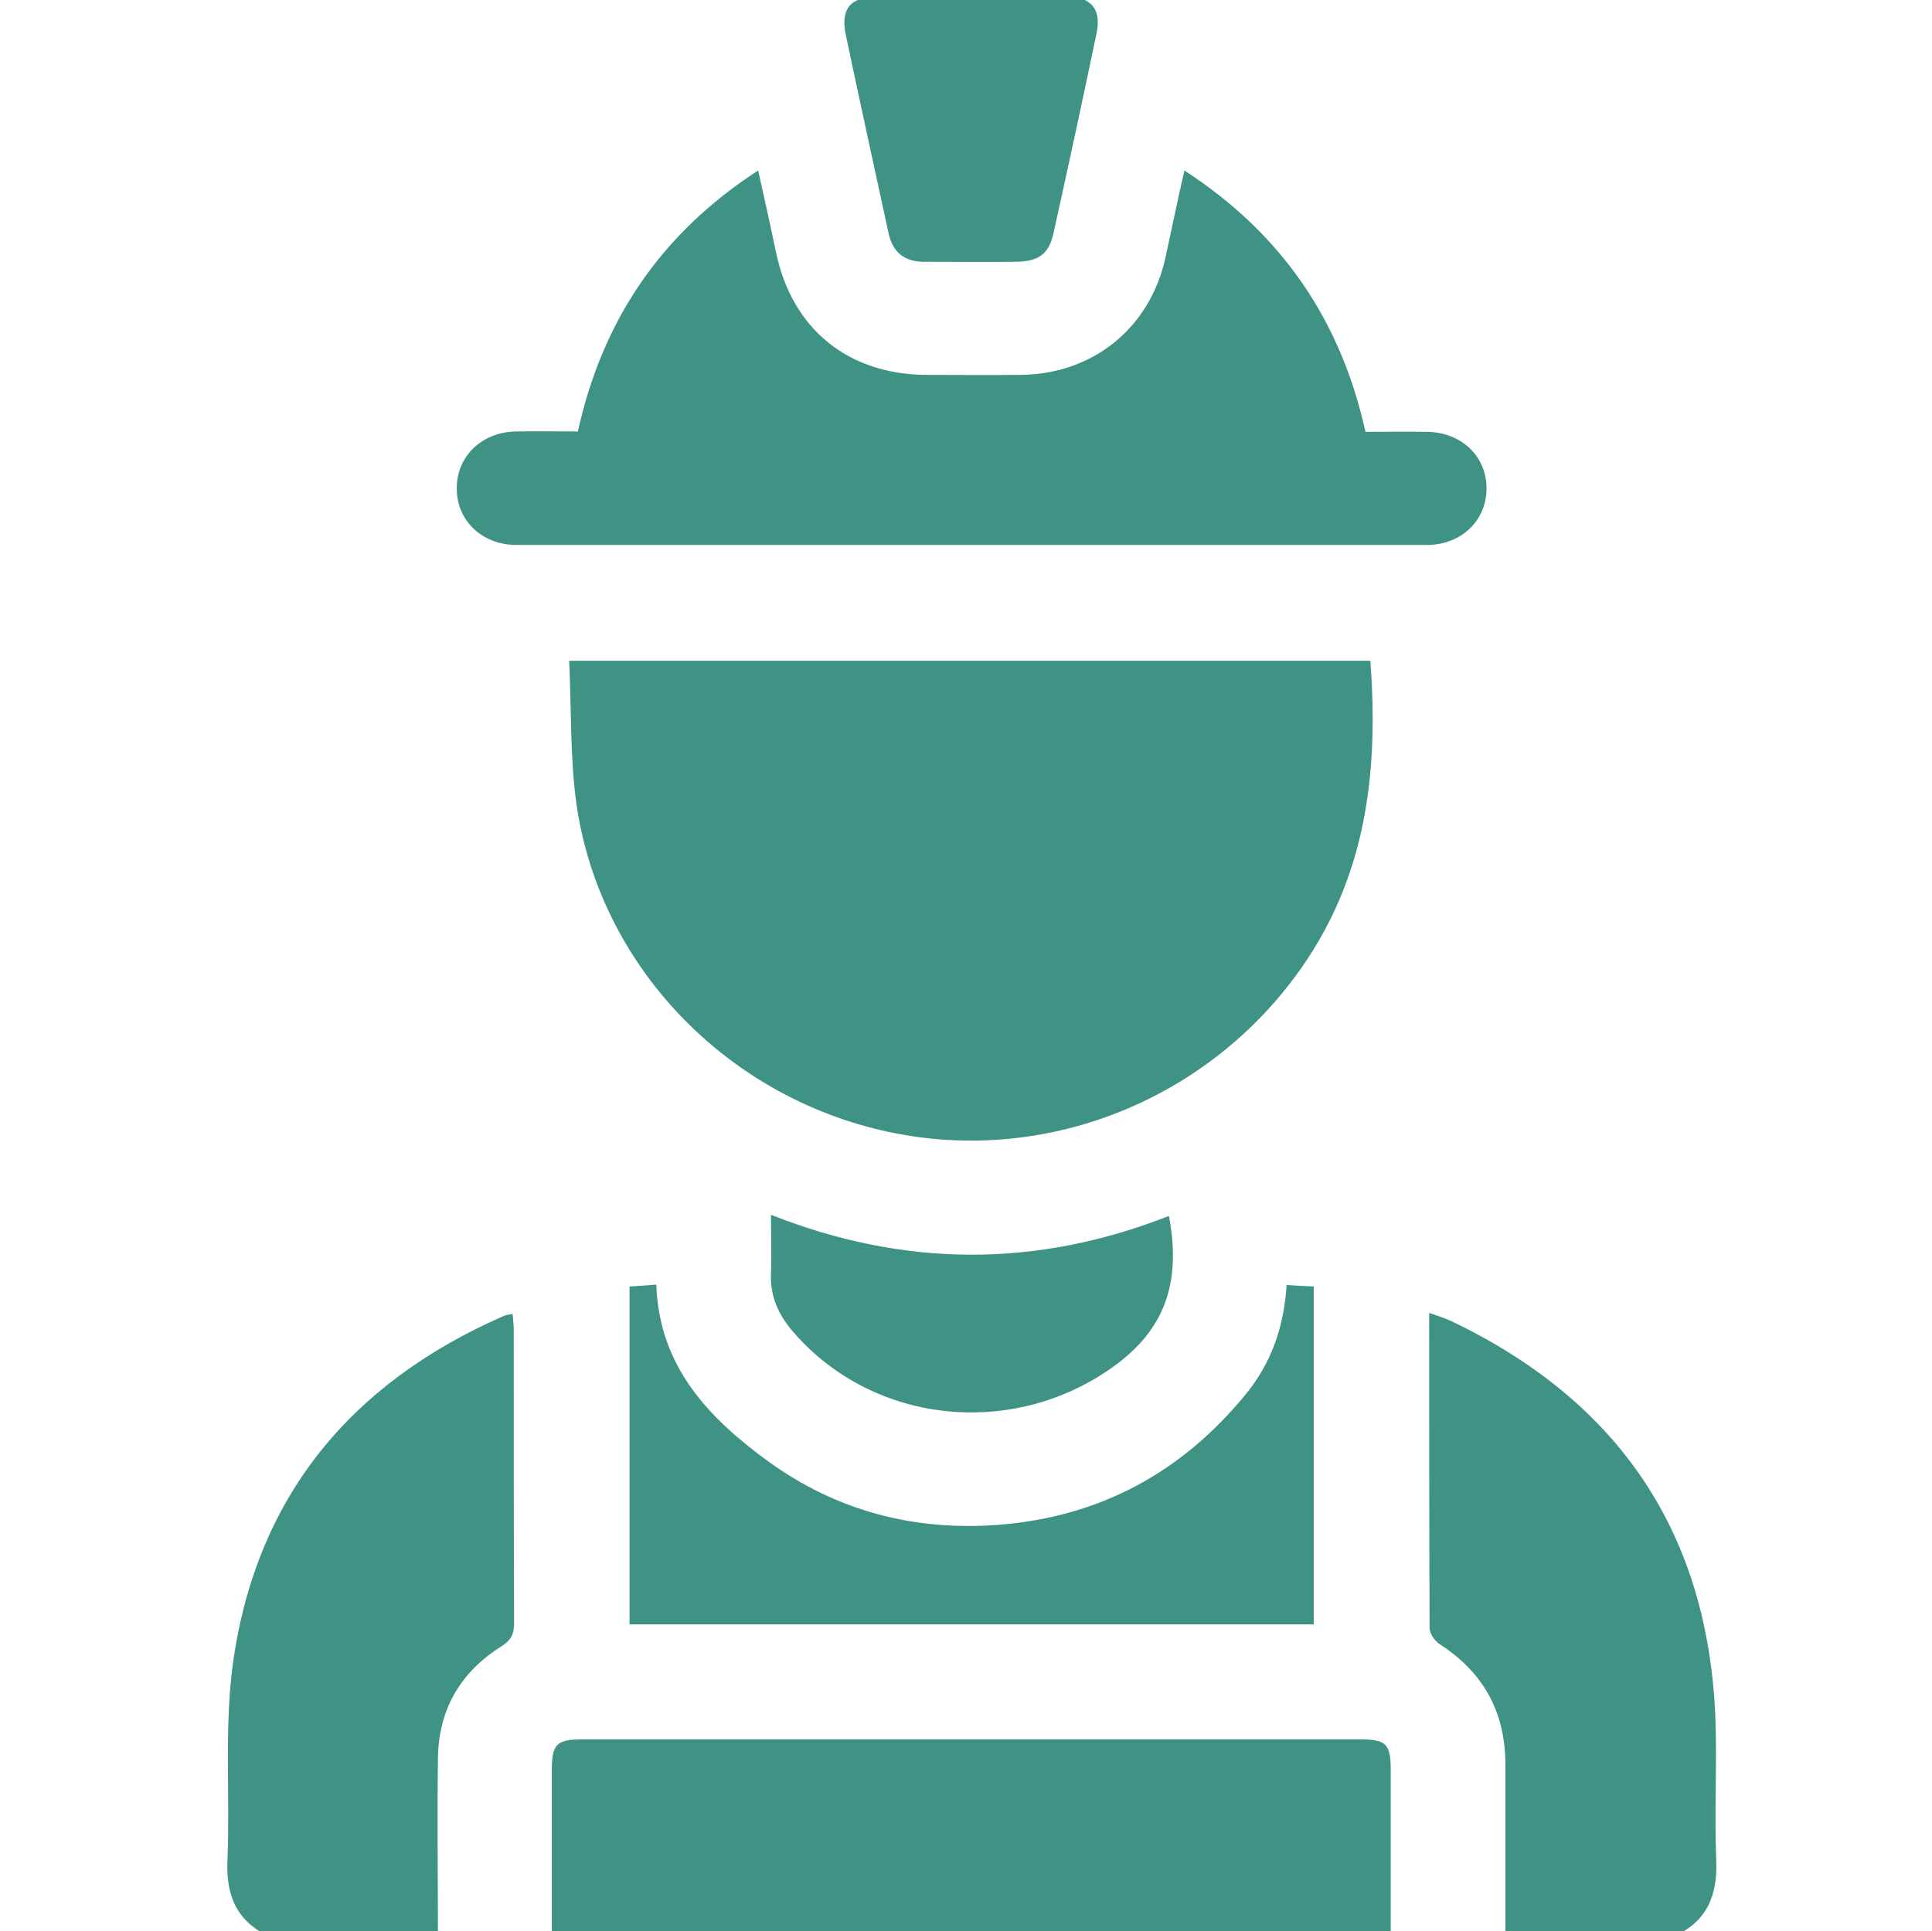 <?xml version="1.0" encoding="utf-8"?>
<!-- Generator: Adobe Illustrator 23.0.0, SVG Export Plug-In . SVG Version: 6.00 Build 0)  -->
<svg version="1.1" id="Слой_1" xmlns="http://www.w3.org/2000/svg" xmlns:xlink="http://www.w3.org/1999/xlink" x="0px" y="0px"
	 viewBox="0 0 512.2 512" style="enable-background:new 0 0 512.2 512;" xml:space="preserve">
<style type="text/css">
	.st0{fill:#3F9384;}
</style>
<g>
	<path class="st0" d="M146.3,513.5c0-14.7,0-29.4,0-44.2c0-6.7,1.2-8.1,7.8-8.1c68.9,0,137.9,0,206.8,0c6.6,0,7.8,1.3,7.8,8.1
		c0,14.7,0,29.4,0,44.2C294.5,513.5,220.5,513.5,146.3,513.5z"/>
	<path class="st0" d="M71.5,513.5c-8.7-4-11.6-10.8-11.2-20.2c0.7-17.1-0.8-34.4,1.3-51.1c5.8-44.5,30.8-75.3,72-93.3
		c0.6-0.3,1.2-0.3,2.3-0.5c0.1,1.4,0.3,2.7,0.3,4c0,26,0,51.9,0.1,77.9c0,3.1-0.9,4.7-3.5,6.3c-10.9,6.9-16.6,16.9-16.7,29.8
		c-0.2,15.7,0,31.5,0,47.2C101.1,513.5,86.3,513.5,71.5,513.5z"/>
	<path class="st0" d="M399.1,513.5c0-15.2,0-30.5,0-45.7c0-13.8-5.8-24.4-17.5-31.9c-1.2-0.8-2.6-2.8-2.6-4.2
		c-0.1-27.6-0.1-55.2-0.1-83.6c2.3,0.8,4.1,1.4,5.9,2.2c44.7,21.4,68.2,56.5,70,105.8c0.4,12.4-0.3,24.8,0.2,37.1
		c0.4,9.4-2.5,16.3-11.2,20.2C428.7,513.5,413.9,513.5,399.1,513.5z"/>
	<path class="st0" d="M363.3,175.2c2.1,28.1-0.7,54.7-16.5,78.8c-24.1,36.7-68.5,55.3-111.3,46.1c-43-9.2-76.6-44.1-82.7-87.1
		c-1.7-12.4-1.3-25-1.9-37.8C222.1,175.2,292.6,175.2,363.3,175.2z"/>
	<path class="st0" d="M314,45.2c26,16.9,41.5,39.9,48,69.3c5.5,0,10.9-0.1,16.3,0c9.1,0.1,15.7,6.4,15.8,14.8
		c0.1,8.6-6.6,15.2-15.9,15.2c-80.4,0-160.7,0-241.2,0c-9.3,0-16.1-6.6-15.9-15.3c0.1-8.4,6.8-14.7,15.8-14.8c5.4-0.1,10.7,0,16.3,0
		c6.5-29.4,21.9-52.4,47.8-69.2c1.7,7.7,3.3,14.8,4.8,22c4.3,20.1,19.1,32.1,39.8,32.2c8.2,0,16.6,0.1,24.8,0
		c19.3-0.1,34.5-12.4,38.6-31.2C310.6,60.9,312.1,53.5,314,45.2z"/>
	<path class="st0" d="M341.1,340.7c2.8,0.2,4.8,0.3,7.2,0.4c0,30,0,59.5,0,89.6c-60.3,0-120.7,0-181.4,0c0-29.6,0-59.3,0-89.6
		c2.3-0.1,4.4-0.3,7.1-0.5c0.7,21.7,13.9,35.4,29.7,46.9c18.1,13.1,38.6,18.5,61,16.8c27-2.1,48.8-14,65.8-34.9
		C337.1,361.2,340.4,351.8,341.1,340.7z"/>
	<path class="st0" d="M204.4,322.1c35.7,14.1,70.6,14,105.5,0.3c3,16,0,28.9-13.7,39.2c-26.4,19.8-64,16.6-85.7-8.2
		c-4.1-4.7-6.4-9.6-6.1-16C204.6,332.7,204.4,327.9,204.4,322.1z"/>
	<path class="st0" d="M257.7-1c8.2,0,16.5,0,24.7,0c6.8,0.1,9.7,3.3,8.3,9.9c-3.7,17.7-7.5,35.3-11.4,52.9c-1.2,5.5-3.9,7.5-9.7,7.6
		c-8.2,0.1-16.5,0-24.7,0c-5.1,0-8.2-2.5-9.3-7.4c-3.8-17.6-7.7-35.3-11.4-52.9c-1.4-6.9,1.4-10,8.6-10C241.1-1.1,249.5-1,257.7-1z"
		/>
</g>
</svg>
